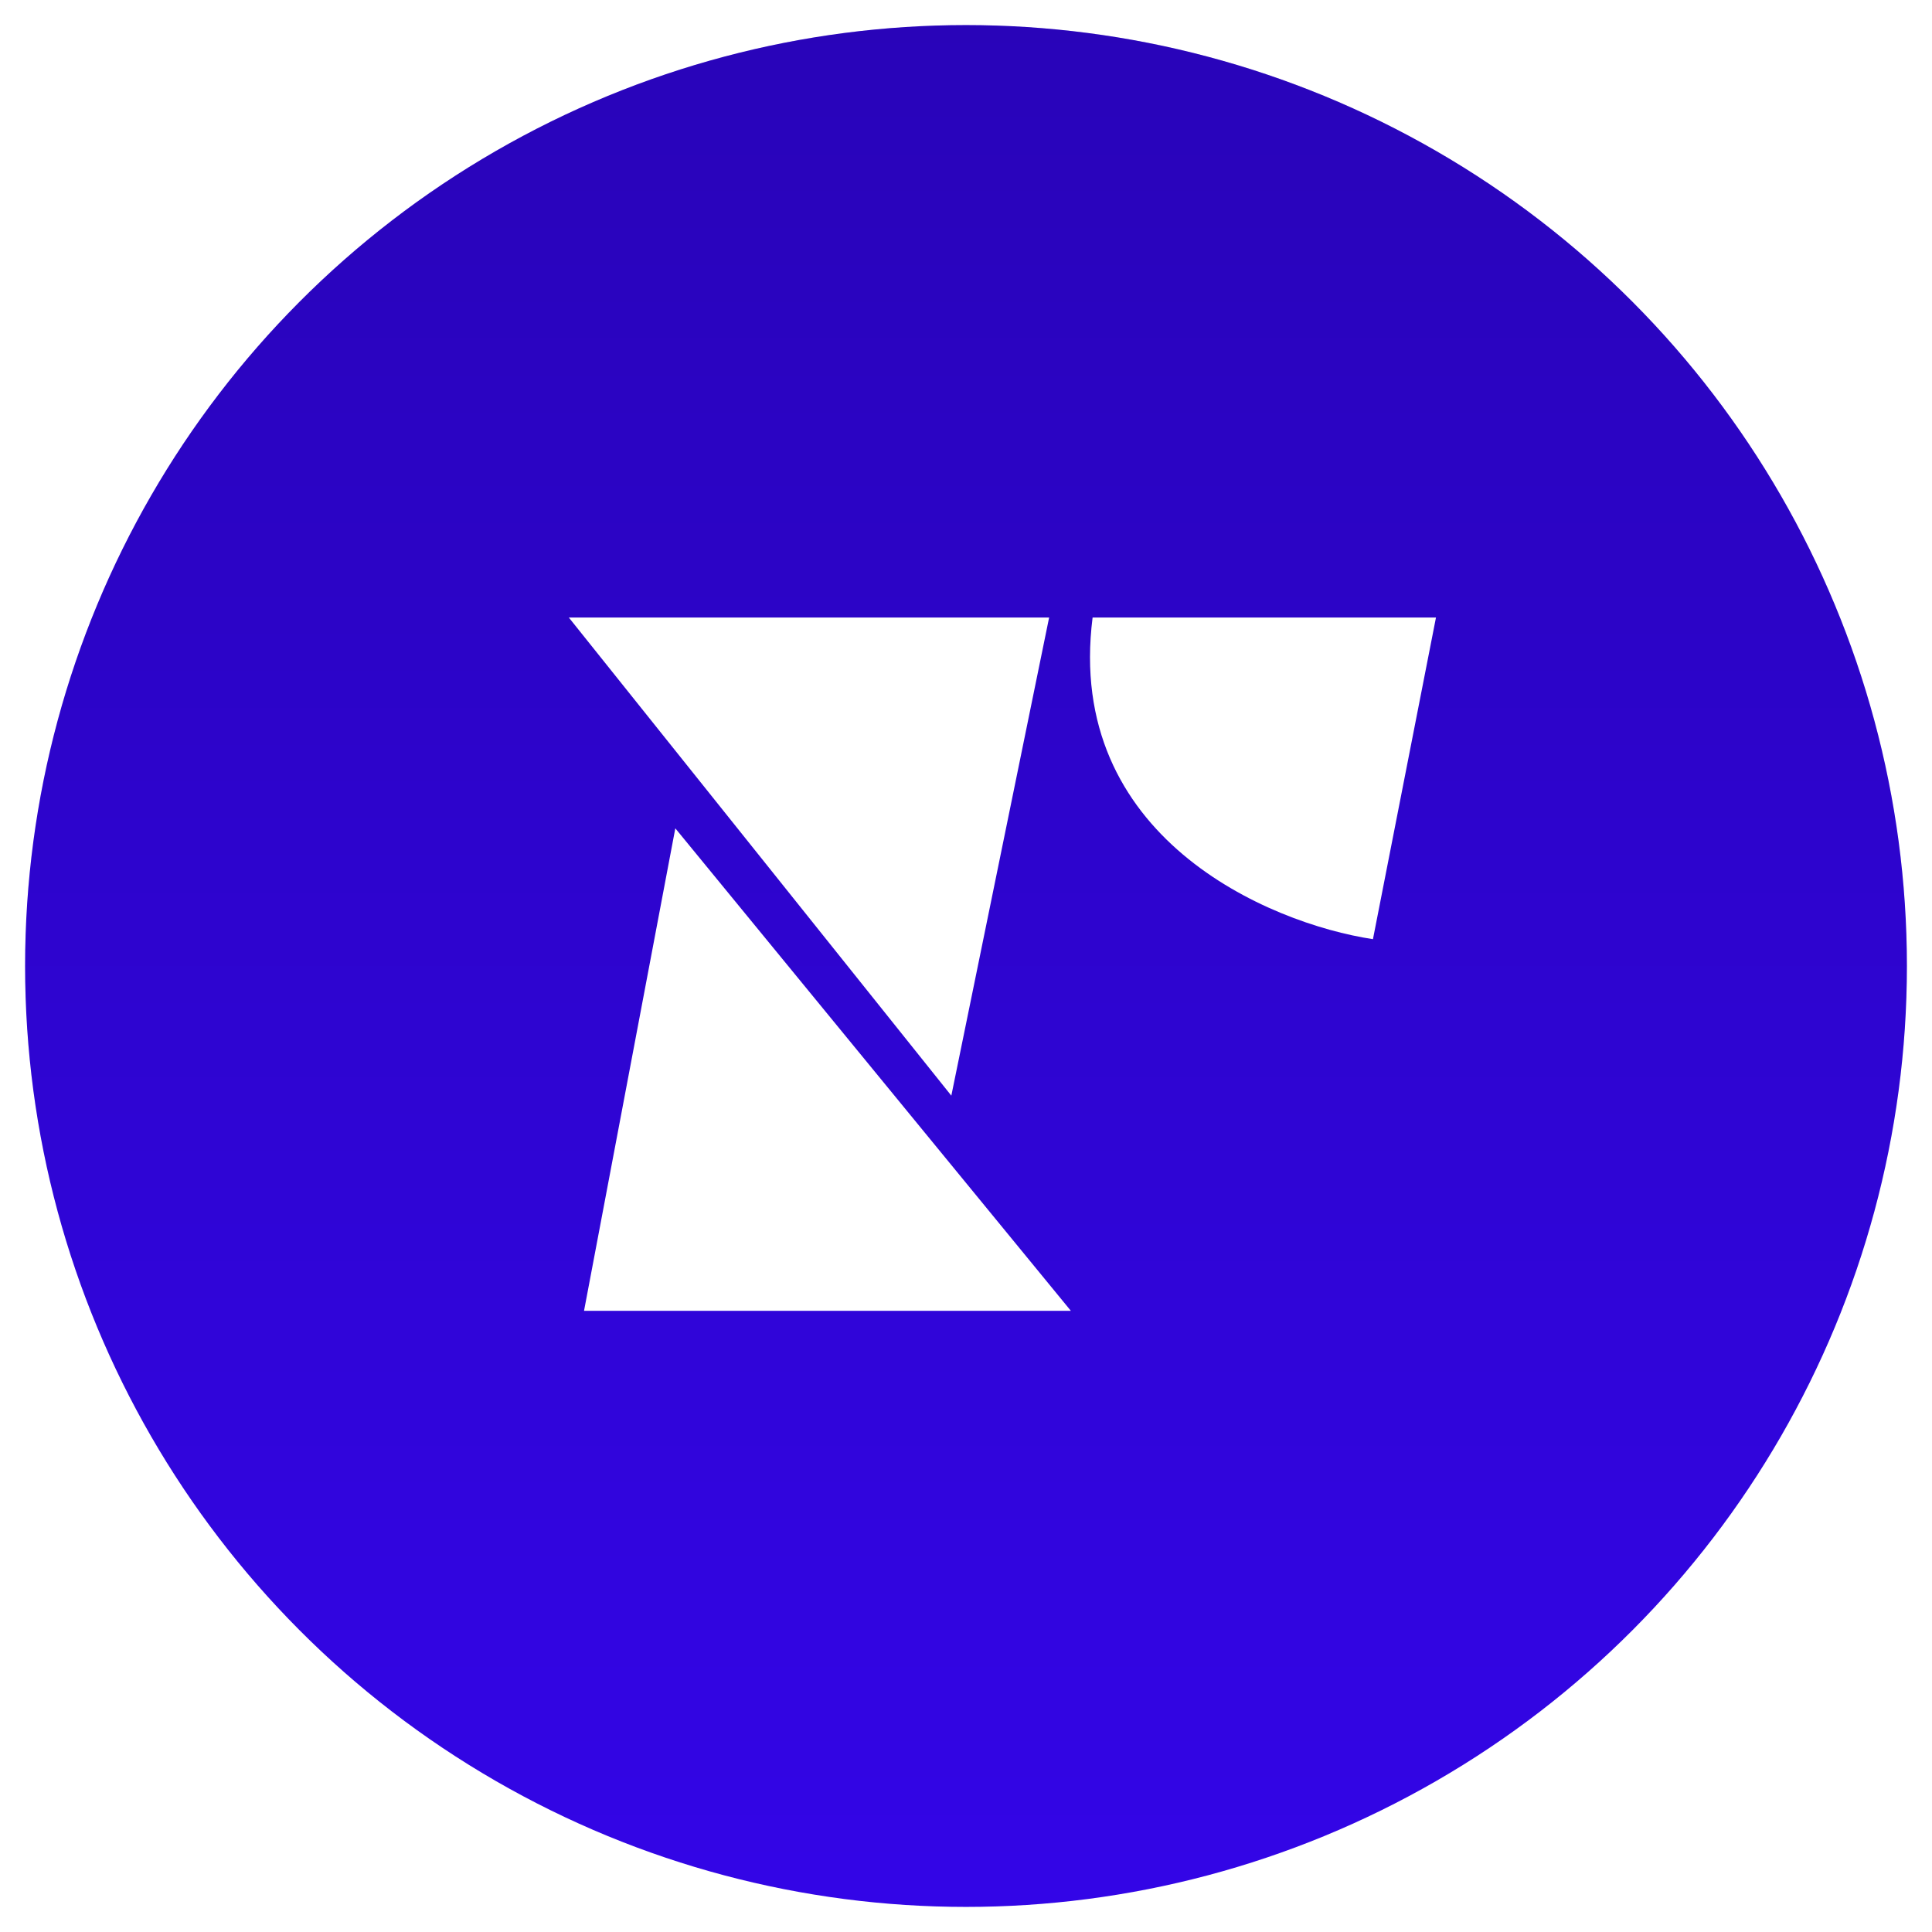 <svg width="308" height="308" viewBox="0 0 308 308" fill="none" xmlns="http://www.w3.org/2000/svg">
<g filter="url(#filter0_d_2022_798)">
<circle cx="154" cy="150" r="150" fill="#3305E7"/>
<circle cx="154" cy="150" r="150" fill="url(#paint0_linear_2022_798)" fill-opacity="0.2"/>
</g>
<path d="M170.717 208.97L107.659 132.053L93.107 208.97H170.717Z" fill="white"/>
<path d="M151.661 174.669L90.682 98.445H167.252L151.661 174.669Z" fill="white"/>
<path d="M228.924 98.445H174.182C169.747 133.37 202.131 147.182 218.877 149.723L228.924 98.445Z" fill="white"/>
<defs>
<filter id="filter0_d_2022_798" x="0" y="0" width="308" height="308" filterUnits="userSpaceOnUse" color-interpolation-filters="sRGB">
<feFlood flood-opacity="0" result="BackgroundImageFix"/>
<feColorMatrix in="SourceAlpha" type="matrix" values="0 0 0 0 0 0 0 0 0 0 0 0 0 0 0 0 0 0 127 0" result="hardAlpha"/>
<feOffset dy="4"/>
<feGaussianBlur stdDeviation="2"/>
<feComposite in2="hardAlpha" operator="out"/>
<feColorMatrix type="matrix" values="0 0 0 0 0 0 0 0 0 0 0 0 0 0 0 0 0 0 0.25 0"/>
<feBlend mode="normal" in2="BackgroundImageFix" result="effect1_dropShadow_2022_798"/>
<feBlend mode="normal" in="SourceGraphic" in2="effect1_dropShadow_2022_798" result="shape"/>
</filter>
<linearGradient id="paint0_linear_2022_798" x1="154" y1="0" x2="154" y2="300" gradientUnits="userSpaceOnUse">
<stop/>
<stop offset="1" stop-opacity="0"/>
</linearGradient>
</defs>
</svg>
